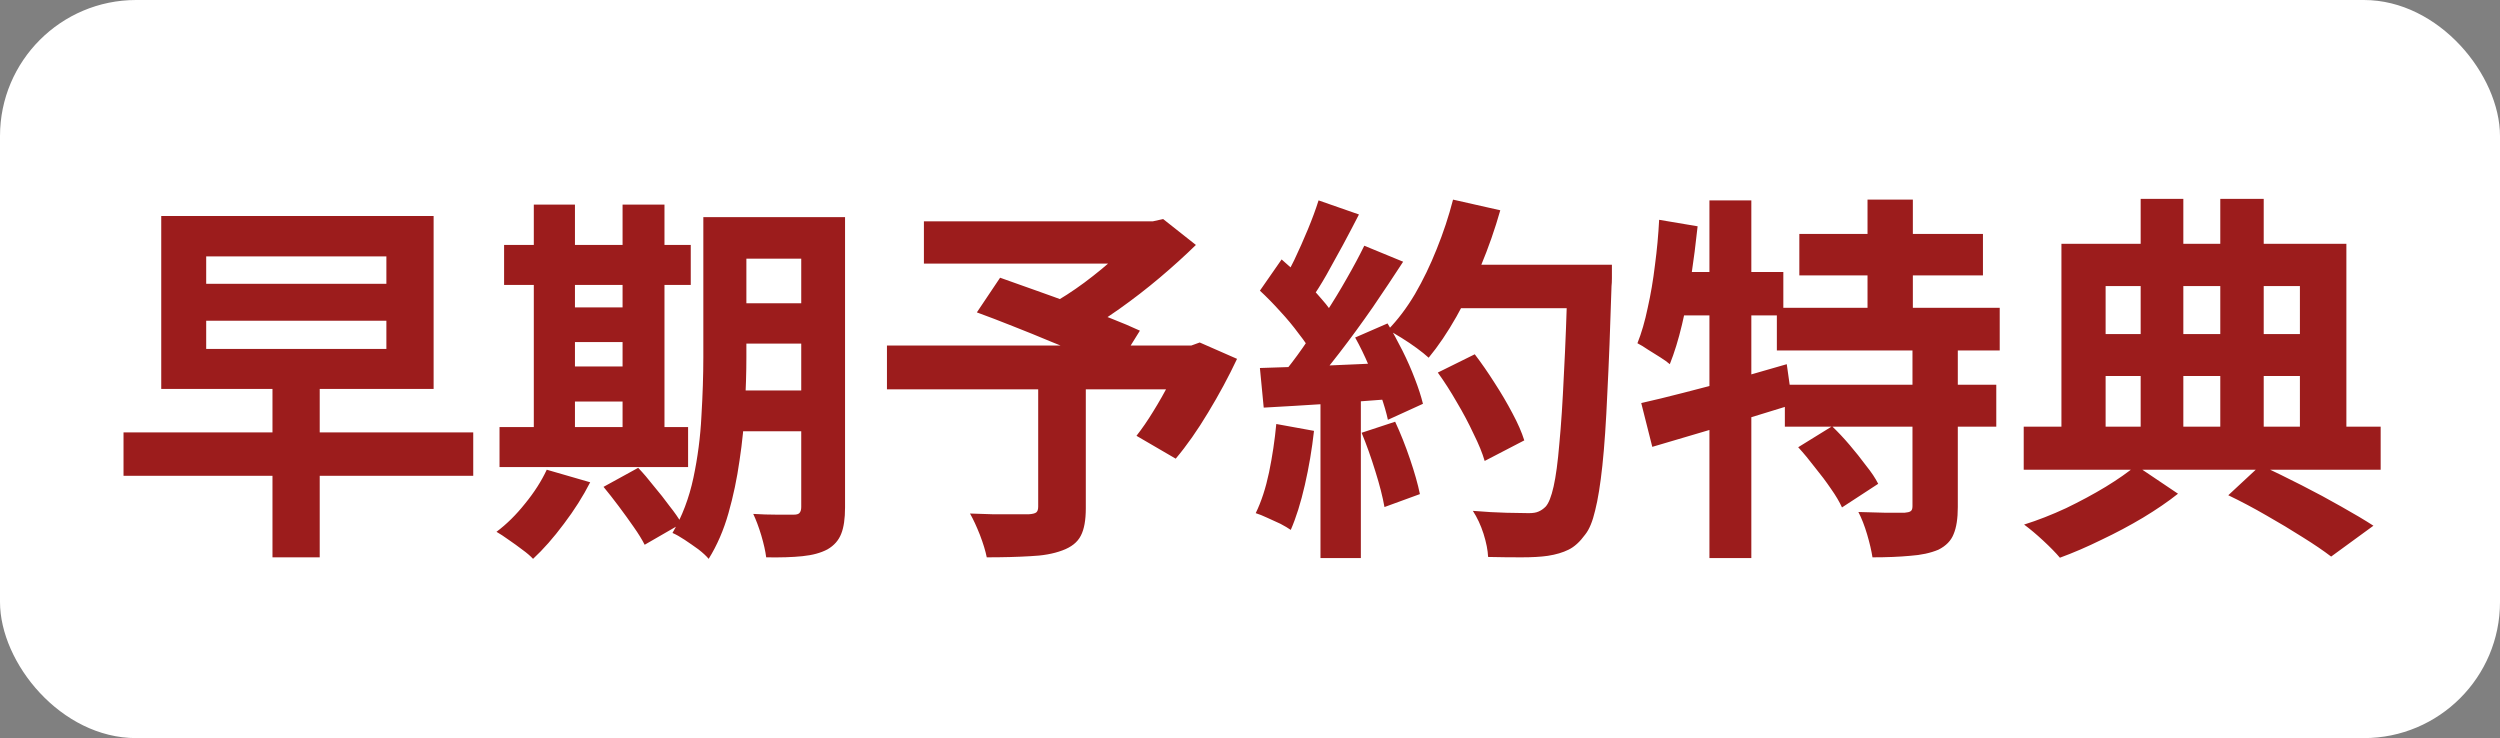 <svg width="105" height="31" viewBox="0 0 105 31" fill="none" xmlns="http://www.w3.org/2000/svg">
<rect x="0" y="0" width="105" height="31" fill="#808080" stroke="none"/>
<rect width="105" height="31" rx="5.718" fill="white"/>
<path d="M11.444 16.096H13.428V23.408H11.444V16.096ZM8.66 13.472V14.656H16.228V13.472H8.66ZM8.66 10.768V11.92H16.228V10.768H8.66ZM6.772 9.072H18.212V16.336H6.772V9.072ZM5.188 18.16H19.876V19.984H5.188V18.16ZM30.34 9.12H34.468V10.864H30.34V9.12ZM30.34 12.736H34.468V14.432H30.34V12.736ZM30.324 16.4H34.484V18.112H30.324V16.4ZM33.652 9.12H35.492V21.312C35.492 21.781 35.439 22.149 35.332 22.416C35.225 22.693 35.033 22.912 34.756 23.072C34.479 23.221 34.127 23.317 33.7 23.36C33.284 23.403 32.777 23.419 32.18 23.408C32.148 23.152 32.079 22.843 31.972 22.48C31.865 22.128 31.753 21.829 31.636 21.584C31.977 21.605 32.313 21.616 32.644 21.616C32.985 21.616 33.215 21.616 33.332 21.616C33.449 21.616 33.529 21.595 33.572 21.552C33.625 21.499 33.652 21.413 33.652 21.296V9.12ZM29.54 9.12H31.348V15.008C31.348 15.637 31.327 16.325 31.284 17.072C31.252 17.819 31.177 18.576 31.06 19.344C30.953 20.101 30.799 20.837 30.596 21.552C30.393 22.267 30.116 22.907 29.764 23.472C29.668 23.355 29.524 23.221 29.332 23.072C29.14 22.933 28.948 22.8 28.756 22.672C28.564 22.544 28.393 22.448 28.244 22.384C28.649 21.691 28.943 20.917 29.124 20.064C29.305 19.211 29.417 18.347 29.46 17.472C29.513 16.587 29.54 15.765 29.54 15.008V9.12ZM21.172 10.288H29.012V11.968H21.172V10.288ZM23.252 12.912H27.076V14.368H23.252V12.912ZM23.252 15.392H27.076V16.864H23.252V15.392ZM20.98 17.936H28.9V19.616H20.98V17.936ZM22.42 8.592H24.148V18.544H22.42V8.592ZM26.148 8.592H27.908V18.544H26.148V8.592ZM22.964 19.728L24.788 20.256C24.489 20.843 24.121 21.424 23.684 22C23.247 22.587 22.815 23.077 22.388 23.472C22.281 23.355 22.132 23.227 21.94 23.088C21.759 22.949 21.567 22.811 21.364 22.672C21.172 22.533 21.001 22.421 20.852 22.336C21.279 22.016 21.679 21.621 22.052 21.152C22.436 20.683 22.74 20.208 22.964 19.728ZM25.348 20.448L26.804 19.648C27.017 19.872 27.236 20.128 27.46 20.416C27.695 20.693 27.913 20.971 28.116 21.248C28.329 21.515 28.5 21.76 28.628 21.984L27.076 22.88C26.969 22.667 26.815 22.416 26.612 22.128C26.42 21.851 26.212 21.563 25.988 21.264C25.764 20.965 25.551 20.693 25.348 20.448ZM43.604 15.968H45.604V21.344C45.604 21.845 45.535 22.229 45.396 22.496C45.257 22.773 44.996 22.981 44.612 23.12C44.239 23.259 43.791 23.339 43.268 23.36C42.745 23.392 42.137 23.408 41.444 23.408C41.391 23.141 41.295 22.827 41.156 22.464C41.017 22.112 40.879 21.813 40.74 21.568C41.06 21.579 41.391 21.589 41.732 21.6C42.073 21.6 42.377 21.6 42.644 21.6C42.911 21.6 43.097 21.6 43.204 21.6C43.364 21.589 43.471 21.563 43.524 21.52C43.577 21.477 43.604 21.397 43.604 21.28V15.968ZM38.804 9.296H48.628V11.072H38.804V9.296ZM47.908 9.296H48.42L48.852 9.2L50.228 10.288C49.769 10.736 49.263 11.195 48.708 11.664C48.164 12.123 47.599 12.56 47.012 12.976C46.425 13.392 45.844 13.76 45.268 14.08C45.183 13.952 45.065 13.808 44.916 13.648C44.777 13.488 44.633 13.333 44.484 13.184C44.345 13.024 44.217 12.896 44.1 12.8C44.569 12.544 45.049 12.235 45.54 11.872C46.041 11.499 46.5 11.12 46.916 10.736C47.332 10.352 47.663 10.011 47.908 9.712V9.296ZM37.252 14.512H50.324V16.352H37.252V14.512ZM41.028 13.12L42.004 11.664C42.431 11.813 42.911 11.984 43.444 12.176C43.988 12.368 44.532 12.565 45.076 12.768C45.62 12.971 46.137 13.168 46.628 13.36C47.119 13.552 47.535 13.728 47.876 13.888L46.852 15.536C46.532 15.376 46.137 15.195 45.668 14.992C45.199 14.779 44.692 14.565 44.148 14.352C43.615 14.128 43.076 13.909 42.532 13.696C41.999 13.483 41.497 13.291 41.028 13.12ZM49.684 14.512H50.036L50.388 14.384L51.956 15.072C51.604 15.819 51.199 16.571 50.74 17.328C50.292 18.075 49.839 18.72 49.38 19.264L47.732 18.304C47.967 18.005 48.201 17.664 48.436 17.28C48.681 16.885 48.911 16.48 49.124 16.064C49.348 15.637 49.535 15.227 49.684 14.832V14.512ZM60.388 15.648L61.94 14.88C62.217 15.243 62.495 15.643 62.772 16.08C63.049 16.507 63.3 16.933 63.524 17.36C63.748 17.776 63.913 18.155 64.02 18.496L62.356 19.36C62.26 19.029 62.105 18.651 61.892 18.224C61.689 17.787 61.455 17.344 61.188 16.896C60.932 16.448 60.665 16.032 60.388 15.648ZM60.932 11.12H66.676V12.944H60.932V11.12ZM65.844 11.12H67.7C67.7 11.12 67.7 11.179 67.7 11.296C67.7 11.413 67.7 11.541 67.7 11.68C67.7 11.819 67.695 11.931 67.684 12.016C67.631 13.776 67.572 15.275 67.508 16.512C67.455 17.739 67.385 18.752 67.3 19.552C67.215 20.352 67.113 20.981 66.996 21.44C66.889 21.899 66.751 22.235 66.58 22.448C66.356 22.757 66.121 22.971 65.876 23.088C65.641 23.205 65.353 23.291 65.012 23.344C64.724 23.387 64.351 23.408 63.892 23.408C63.444 23.408 62.98 23.403 62.5 23.392C62.489 23.115 62.425 22.789 62.308 22.416C62.191 22.053 62.041 21.733 61.86 21.456C62.372 21.499 62.841 21.525 63.268 21.536C63.695 21.547 64.009 21.552 64.212 21.552C64.383 21.552 64.516 21.531 64.612 21.488C64.719 21.445 64.82 21.376 64.916 21.28C65.044 21.141 65.156 20.859 65.252 20.432C65.348 20.005 65.428 19.408 65.492 18.64C65.567 17.861 65.631 16.885 65.684 15.712C65.748 14.539 65.801 13.136 65.844 11.504V11.12ZM61.028 8.384L63.012 8.832C62.788 9.621 62.516 10.4 62.196 11.168C61.887 11.925 61.545 12.635 61.172 13.296C60.799 13.957 60.409 14.533 60.004 15.024C59.876 14.907 59.711 14.773 59.508 14.624C59.305 14.475 59.092 14.331 58.868 14.192C58.644 14.053 58.452 13.941 58.292 13.856C58.708 13.429 59.087 12.928 59.428 12.352C59.769 11.765 60.073 11.136 60.34 10.464C60.617 9.781 60.847 9.088 61.028 8.384ZM55.38 8.416L57.076 9.008C56.863 9.424 56.639 9.851 56.404 10.288C56.169 10.715 55.94 11.131 55.716 11.536C55.492 11.931 55.273 12.277 55.06 12.576L53.764 12.048C53.956 11.717 54.153 11.344 54.356 10.928C54.559 10.501 54.751 10.069 54.932 9.632C55.113 9.195 55.263 8.789 55.38 8.416ZM57.3 10.32L58.932 10.992C58.537 11.6 58.111 12.24 57.652 12.912C57.193 13.573 56.729 14.208 56.26 14.816C55.791 15.424 55.353 15.957 54.948 16.416L53.78 15.824C54.089 15.461 54.404 15.051 54.724 14.592C55.044 14.133 55.359 13.659 55.668 13.168C55.988 12.677 56.287 12.187 56.564 11.696C56.852 11.195 57.097 10.736 57.3 10.32ZM52.916 12.208L53.828 10.896C54.105 11.131 54.393 11.397 54.692 11.696C54.991 11.984 55.263 12.272 55.508 12.56C55.764 12.848 55.956 13.115 56.084 13.36L55.108 14.848C54.98 14.603 54.793 14.325 54.548 14.016C54.313 13.696 54.052 13.381 53.764 13.072C53.476 12.752 53.193 12.464 52.916 12.208ZM56.916 14.176L58.276 13.584C58.489 13.936 58.697 14.315 58.9 14.72C59.103 15.125 59.279 15.525 59.428 15.92C59.577 16.304 59.689 16.651 59.764 16.96L58.292 17.632C58.228 17.333 58.127 16.987 57.988 16.592C57.849 16.187 57.684 15.776 57.492 15.36C57.311 14.933 57.119 14.539 56.916 14.176ZM52.916 15.456C53.652 15.435 54.537 15.403 55.572 15.36C56.617 15.317 57.679 15.269 58.756 15.216L58.74 16.736C57.737 16.811 56.74 16.885 55.748 16.96C54.756 17.024 53.865 17.077 53.076 17.12L52.916 15.456ZM57.188 18.176L58.596 17.712C58.82 18.192 59.028 18.715 59.22 19.28C59.412 19.845 59.551 20.336 59.636 20.752L58.148 21.296C58.073 20.869 57.945 20.368 57.764 19.792C57.583 19.205 57.391 18.667 57.188 18.176ZM53.604 17.808L55.188 18.096C55.103 18.864 54.975 19.621 54.804 20.368C54.633 21.115 54.436 21.744 54.212 22.256C54.105 22.181 53.961 22.096 53.78 22C53.599 21.915 53.412 21.829 53.22 21.744C53.039 21.659 52.879 21.595 52.74 21.552C52.975 21.072 53.161 20.501 53.3 19.84C53.439 19.168 53.54 18.491 53.604 17.808ZM55.46 16.304H57.156V23.44H55.46V16.304ZM75.572 9.824H83.284V11.568H75.572V9.824ZM74.628 12.928H83.988V14.72H74.628V12.928ZM74.964 16.16H83.844V17.92H74.964V16.16ZM78.436 8.384H80.34V13.92H78.436V8.384ZM80.324 14.512H82.228V21.296C82.228 21.776 82.169 22.155 82.052 22.432C81.945 22.709 81.732 22.928 81.412 23.088C81.081 23.227 80.687 23.312 80.228 23.344C79.769 23.387 79.241 23.408 78.644 23.408C78.601 23.131 78.527 22.811 78.42 22.448C78.313 22.085 78.191 21.771 78.052 21.504C78.447 21.515 78.836 21.525 79.22 21.536C79.604 21.536 79.86 21.536 79.988 21.536C80.116 21.525 80.201 21.504 80.244 21.472C80.297 21.44 80.324 21.371 80.324 21.264V14.512ZM75.524 18.784L76.948 17.904C77.193 18.139 77.439 18.4 77.684 18.688C77.929 18.976 78.159 19.264 78.372 19.552C78.596 19.829 78.767 20.085 78.884 20.32L77.364 21.312C77.257 21.077 77.103 20.816 76.9 20.528C76.697 20.229 76.473 19.931 76.228 19.632C75.993 19.323 75.759 19.04 75.524 18.784ZM68.932 16.928C69.455 16.811 70.047 16.667 70.708 16.496C71.38 16.325 72.084 16.139 72.82 15.936C73.567 15.723 74.308 15.509 75.044 15.296L75.284 16.992C74.281 17.301 73.257 17.616 72.212 17.936C71.177 18.245 70.239 18.523 69.396 18.768L68.932 16.928ZM71.796 8.416H73.556V23.44H71.796V8.416ZM69.684 9.232L71.3 9.504C71.225 10.208 71.135 10.917 71.028 11.632C70.921 12.336 70.793 13.003 70.644 13.632C70.495 14.261 70.324 14.816 70.132 15.296C70.036 15.211 69.903 15.115 69.732 15.008C69.561 14.901 69.391 14.795 69.22 14.688C69.049 14.571 68.9 14.48 68.772 14.416C68.943 13.989 69.087 13.493 69.204 12.928C69.332 12.363 69.433 11.765 69.508 11.136C69.593 10.496 69.652 9.861 69.684 9.232ZM70.132 11.424H74.9V13.248H69.764L70.132 11.424ZM93.588 20.8L94.948 19.536C95.513 19.803 96.089 20.085 96.676 20.384C97.263 20.683 97.817 20.981 98.34 21.28C98.873 21.579 99.321 21.845 99.684 22.08L97.908 23.376C97.588 23.131 97.188 22.859 96.708 22.56C96.239 22.261 95.732 21.957 95.188 21.648C94.655 21.339 94.121 21.056 93.588 20.8ZM84.996 17.92H99.988V19.728H84.996V17.92ZM87.524 14.032H97.38V15.792H87.524V14.032ZM89.908 8.352H91.7V18.72H89.908V8.352ZM93.252 8.352H95.076V18.736H93.252V8.352ZM86.58 10.24H98.548V18.592H96.596V12.016H88.436V18.592H86.58V10.24ZM89.716 19.552L91.476 20.736C91.06 21.067 90.569 21.403 90.004 21.744C89.449 22.075 88.868 22.384 88.26 22.672C87.652 22.971 87.071 23.221 86.516 23.424C86.345 23.221 86.111 22.981 85.812 22.704C85.524 22.437 85.257 22.213 85.012 22.032C85.588 21.851 86.175 21.621 86.772 21.344C87.369 21.056 87.924 20.757 88.436 20.448C88.959 20.128 89.385 19.829 89.716 19.552Z" fill="#9C1C1C"/>
</svg>
